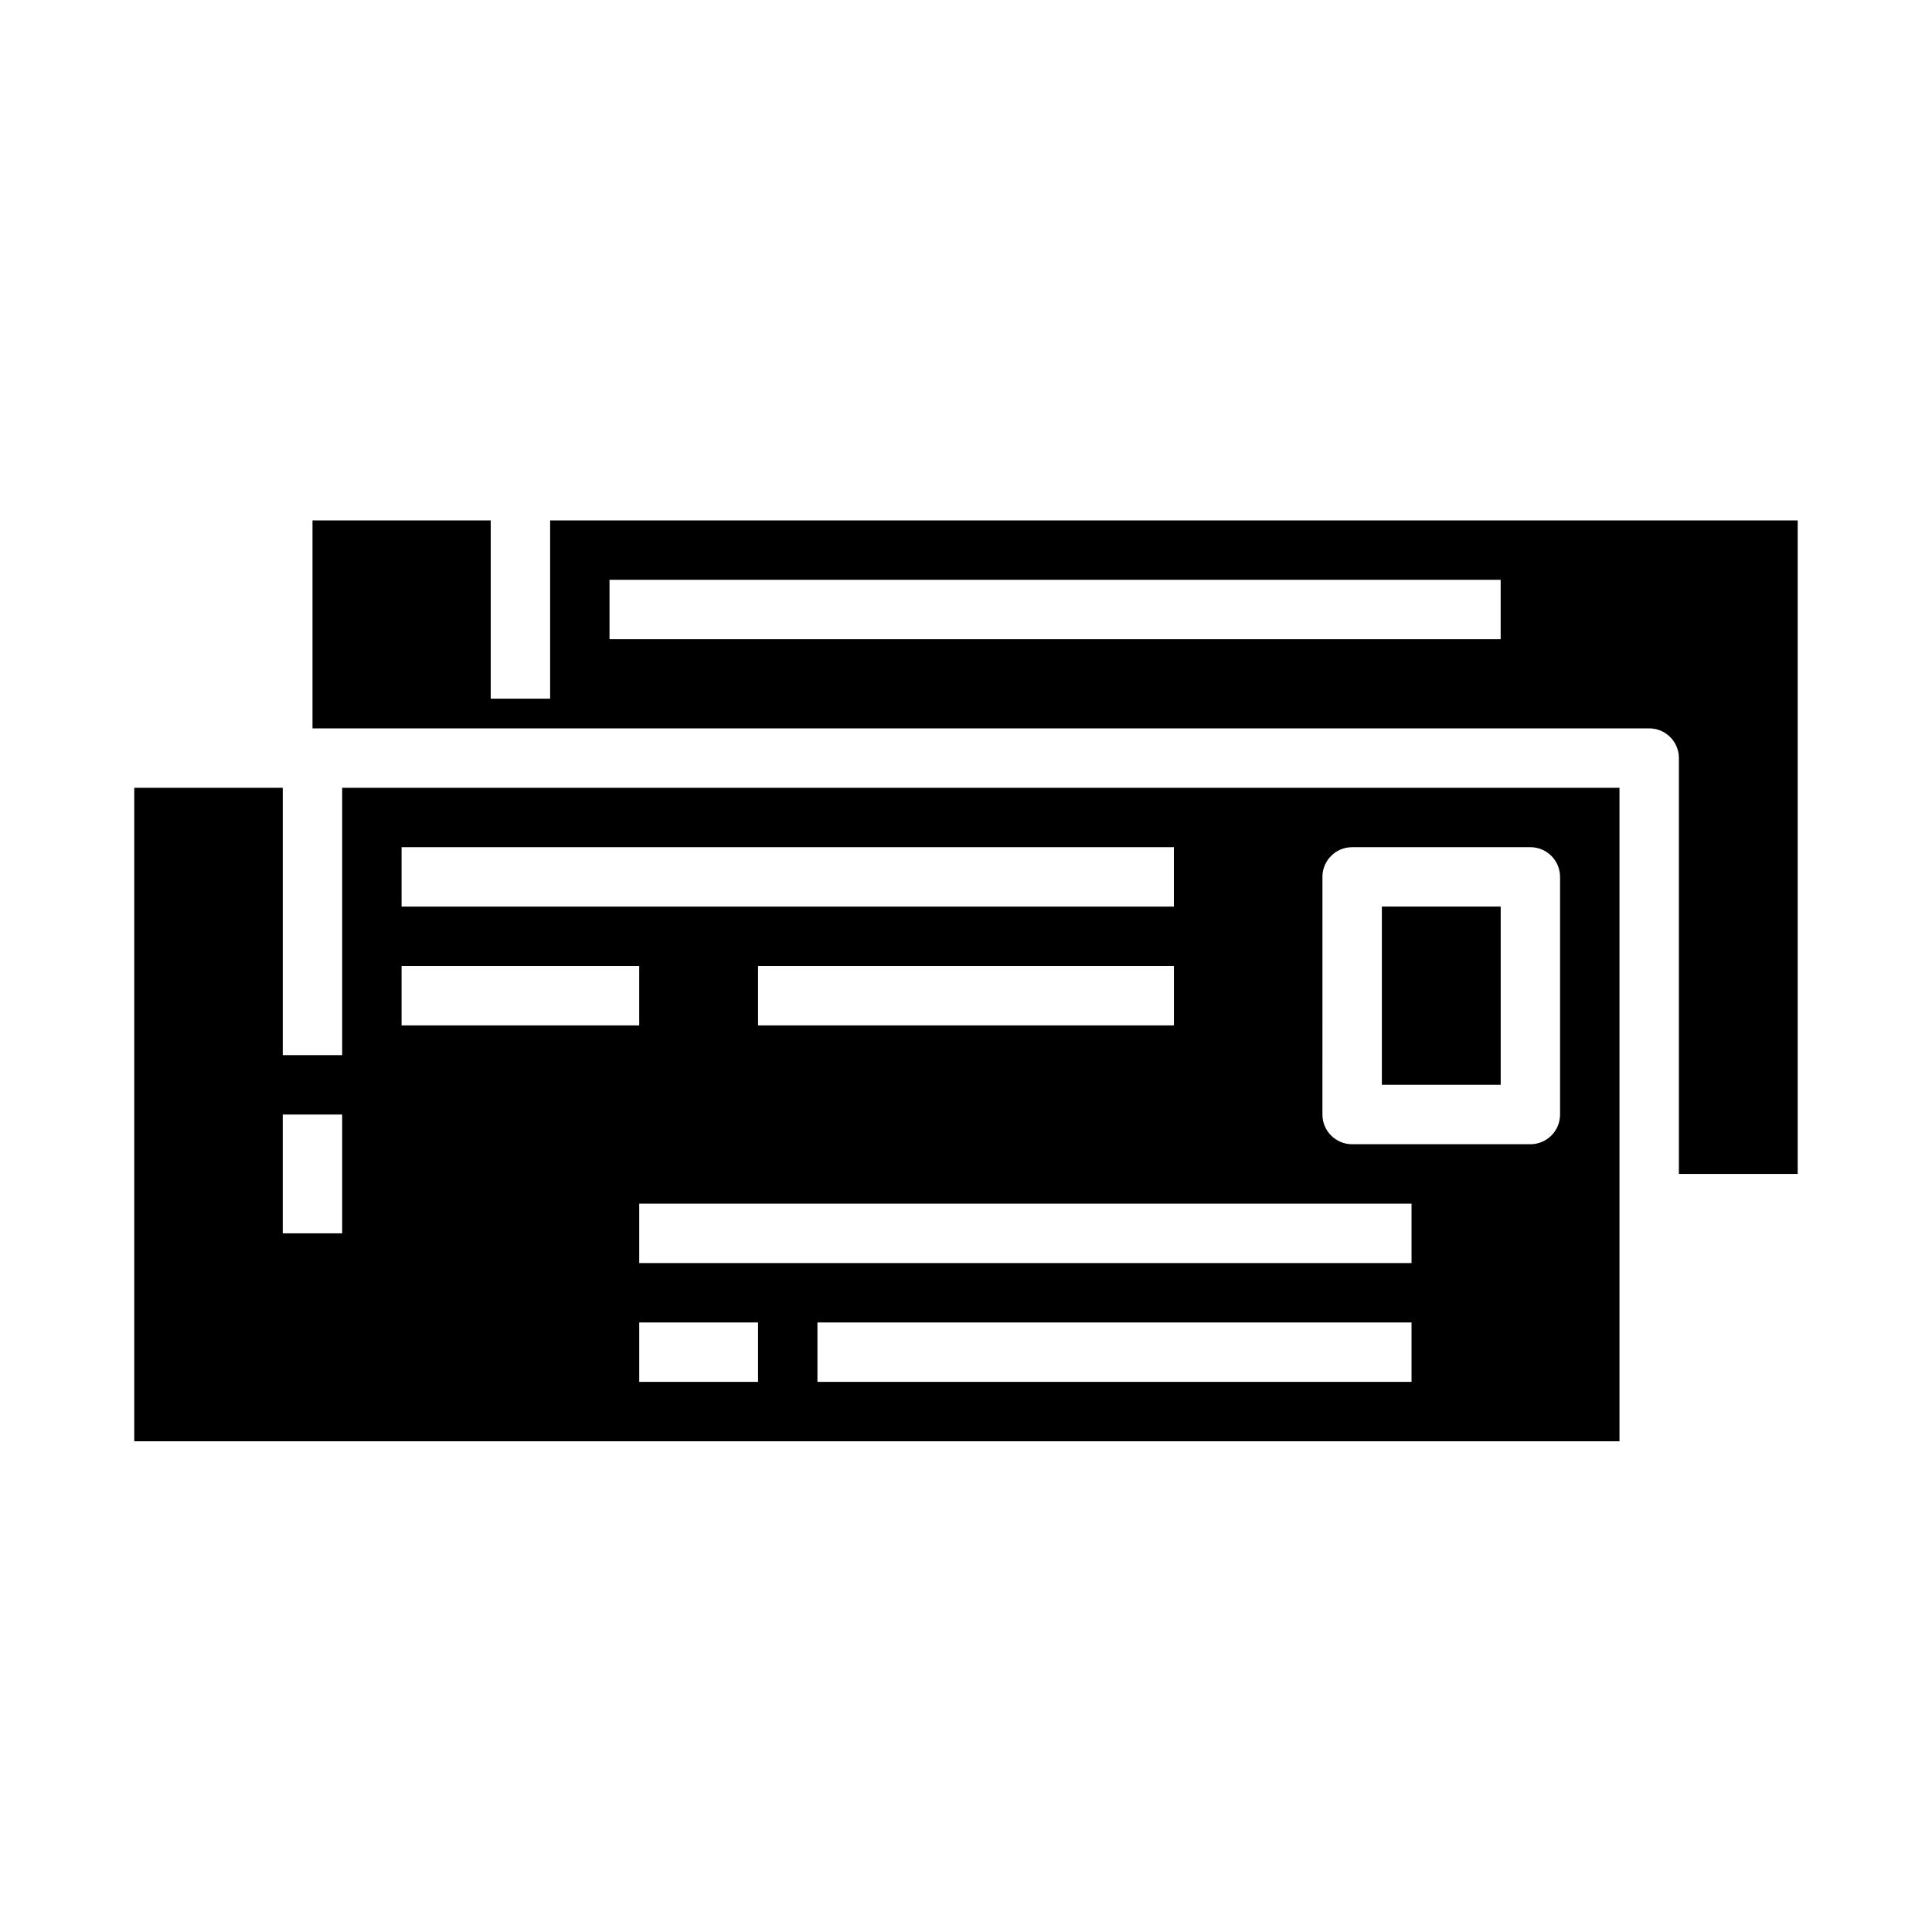 <?xml version="1.0" encoding="UTF-8"?>
<!-- Uploaded to: SVG Repo, www.svgrepo.com, Generator: SVG Repo Mixer Tools -->
<svg fill="#000000" width="800px" height="800px" version="1.1" viewBox="144 144 512 512" xmlns="http://www.w3.org/2000/svg">
 <g>
  <path d="m620.41 455.1v-173.18h-330.62v47.23h-15.742v-47.23h-47.234v55.105h354.24c2.09 0 4.09 0.828 5.566 2.305 1.477 1.477 2.305 3.477 2.305 5.566v110.21zm-78.719-141.7h-236.16v-15.742h236.16z"/>
  <path d="m510.21 384.25h31.488v47.23h-31.488z"/>
  <path d="m179.58 352.77v173.18h393.6v-173.18h-338.5v70.848h-15.746v-70.848zm165.31 157.44h-31.488v-15.746h31.488zm173.18 0h-157.44v-15.746h157.44zm0-31.488h-204.67v-15.742h204.67zm-173.18-62.977v-15.742h110.21v15.742zm149.57-39.359h-0.004c0-4.348 3.527-7.871 7.875-7.871h47.23c2.09 0 4.09 0.828 5.566 2.305 1.477 1.477 2.305 3.477 2.305 5.566v62.977c0 2.086-0.828 4.09-2.305 5.566-1.477 1.477-3.477 2.305-5.566 2.305h-47.23c-4.348 0-7.875-3.523-7.875-7.871zm-244.04-7.871h204.67v15.742h-204.67zm0 31.488h62.977v15.742h-62.977zm-15.742 39.359v31.488h-15.746v-31.488z"/>
 </g>
</svg>